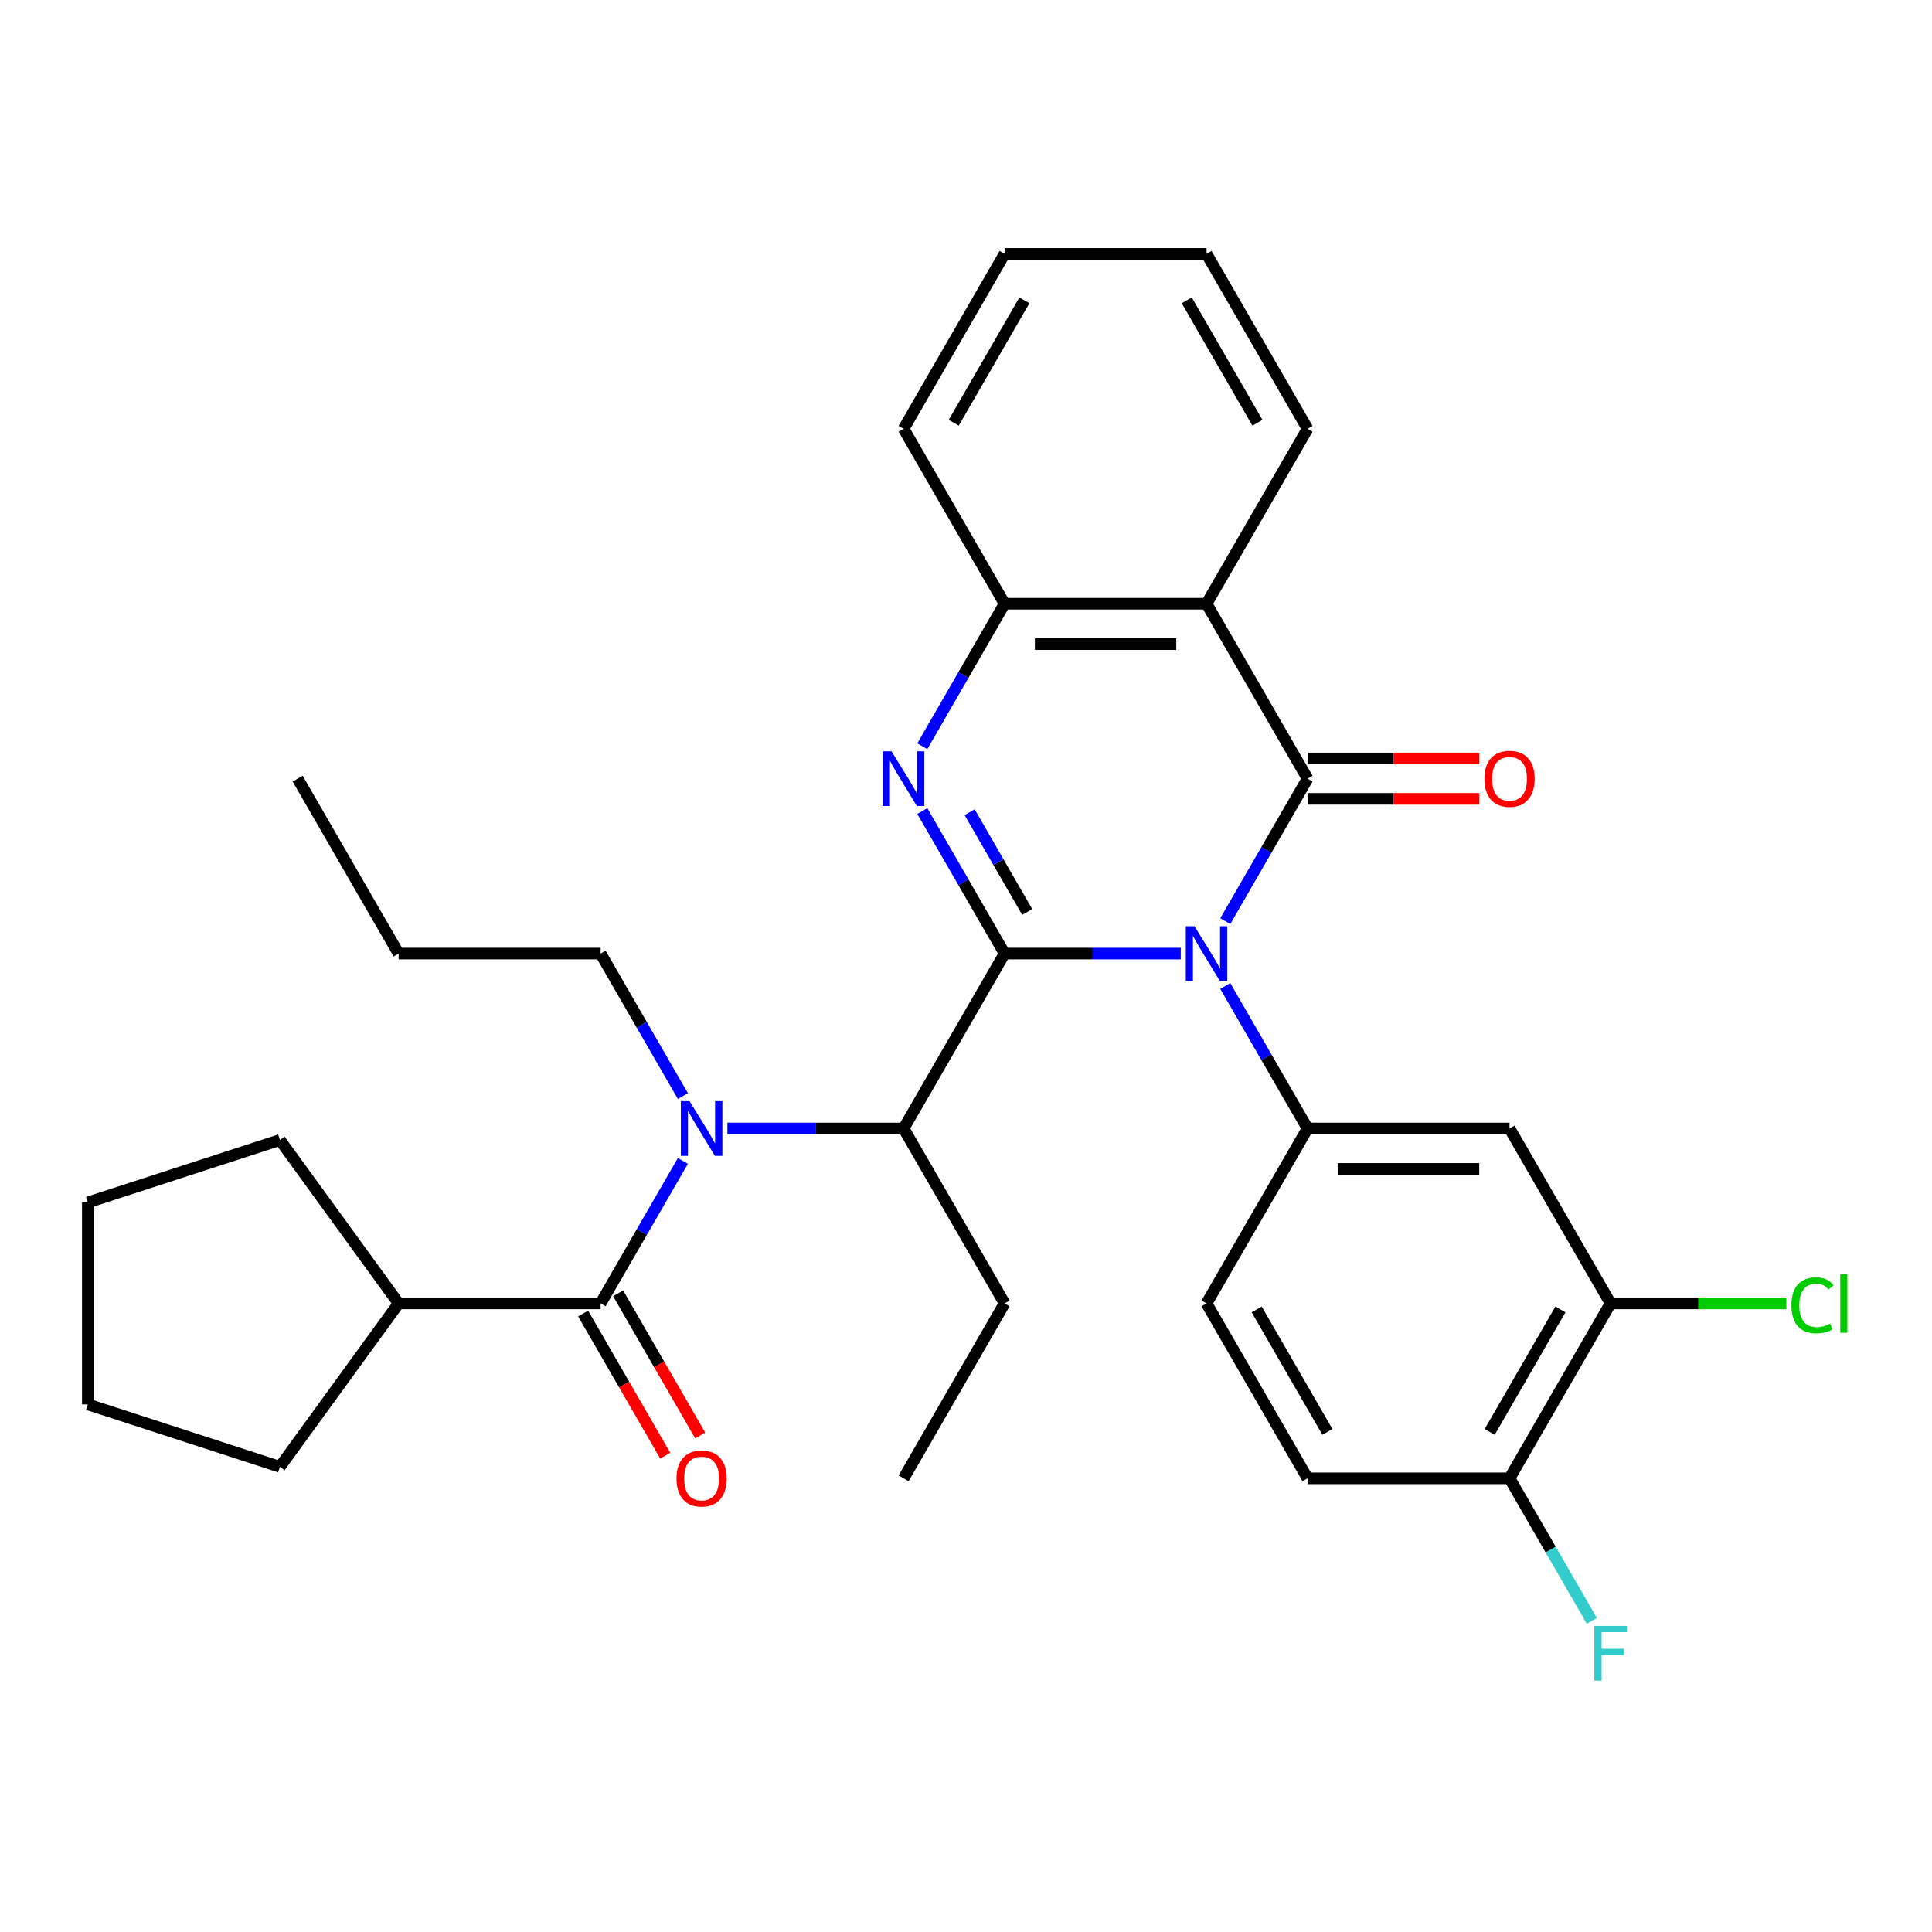 <?xml version='1.0' encoding='iso-8859-1'?>
<svg version='1.1' baseProfile='full'
              xmlns='http://www.w3.org/2000/svg'
                      xmlns:rdkit='http://www.rdkit.org/xml'
                      xmlns:xlink='http://www.w3.org/1999/xlink'
                  xml:space='preserve'
width='1000px' height='1000px' viewBox='0 0 1000 1000'>
<!-- END OF HEADER -->
<rect style='opacity:1.0;fill:#FFFFFF;stroke:none' width='1000' height='1000' x='0' y='0'> </rect>
<path class='bond-0' d='M 611.161,493.566 L 565.565,493.566' style='fill:none;fill-rule:evenodd;stroke:#0000FF;stroke-width:6px;stroke-linecap:butt;stroke-linejoin:miter;stroke-opacity:1' />
<path class='bond-0' d='M 565.565,493.566 L 519.969,493.566' style='fill:none;fill-rule:evenodd;stroke:#000000;stroke-width:6px;stroke-linecap:butt;stroke-linejoin:miter;stroke-opacity:1' />
<path class='bond-1' d='M 634.199,476.792 L 655.493,439.909' style='fill:none;fill-rule:evenodd;stroke:#0000FF;stroke-width:6px;stroke-linecap:butt;stroke-linejoin:miter;stroke-opacity:1' />
<path class='bond-1' d='M 655.493,439.909 L 676.787,403.027' style='fill:none;fill-rule:evenodd;stroke:#000000;stroke-width:6px;stroke-linecap:butt;stroke-linejoin:miter;stroke-opacity:1' />
<path class='bond-2' d='M 634.199,510.339 L 655.493,547.222' style='fill:none;fill-rule:evenodd;stroke:#0000FF;stroke-width:6px;stroke-linecap:butt;stroke-linejoin:miter;stroke-opacity:1' />
<path class='bond-2' d='M 655.493,547.222 L 676.787,584.105' style='fill:none;fill-rule:evenodd;stroke:#000000;stroke-width:6px;stroke-linecap:butt;stroke-linejoin:miter;stroke-opacity:1' />
<path class='bond-3' d='M 519.969,493.566 L 498.675,456.683' style='fill:none;fill-rule:evenodd;stroke:#000000;stroke-width:6px;stroke-linecap:butt;stroke-linejoin:miter;stroke-opacity:1' />
<path class='bond-3' d='M 498.675,456.683 L 477.381,419.8' style='fill:none;fill-rule:evenodd;stroke:#0000FF;stroke-width:6px;stroke-linecap:butt;stroke-linejoin:miter;stroke-opacity:1' />
<path class='bond-3' d='M 531.689,472.046 L 516.783,446.229' style='fill:none;fill-rule:evenodd;stroke:#000000;stroke-width:6px;stroke-linecap:butt;stroke-linejoin:miter;stroke-opacity:1' />
<path class='bond-3' d='M 516.783,446.229 L 501.877,420.411' style='fill:none;fill-rule:evenodd;stroke:#0000FF;stroke-width:6px;stroke-linecap:butt;stroke-linejoin:miter;stroke-opacity:1' />
<path class='bond-4' d='M 519.969,493.566 L 467.697,584.105' style='fill:none;fill-rule:evenodd;stroke:#000000;stroke-width:6px;stroke-linecap:butt;stroke-linejoin:miter;stroke-opacity:1' />
<path class='bond-5' d='M 676.787,403.027 L 624.515,312.488' style='fill:none;fill-rule:evenodd;stroke:#000000;stroke-width:6px;stroke-linecap:butt;stroke-linejoin:miter;stroke-opacity:1' />
<path class='bond-6' d='M 676.787,413.481 L 721.253,413.481' style='fill:none;fill-rule:evenodd;stroke:#000000;stroke-width:6px;stroke-linecap:butt;stroke-linejoin:miter;stroke-opacity:1' />
<path class='bond-6' d='M 721.253,413.481 L 765.719,413.481' style='fill:none;fill-rule:evenodd;stroke:#FF0000;stroke-width:6px;stroke-linecap:butt;stroke-linejoin:miter;stroke-opacity:1' />
<path class='bond-6' d='M 676.787,392.572 L 721.253,392.572' style='fill:none;fill-rule:evenodd;stroke:#000000;stroke-width:6px;stroke-linecap:butt;stroke-linejoin:miter;stroke-opacity:1' />
<path class='bond-6' d='M 721.253,392.572 L 765.719,392.572' style='fill:none;fill-rule:evenodd;stroke:#FF0000;stroke-width:6px;stroke-linecap:butt;stroke-linejoin:miter;stroke-opacity:1' />
<path class='bond-7' d='M 477.381,386.253 L 498.675,349.37' style='fill:none;fill-rule:evenodd;stroke:#0000FF;stroke-width:6px;stroke-linecap:butt;stroke-linejoin:miter;stroke-opacity:1' />
<path class='bond-7' d='M 498.675,349.37 L 519.969,312.488' style='fill:none;fill-rule:evenodd;stroke:#000000;stroke-width:6px;stroke-linecap:butt;stroke-linejoin:miter;stroke-opacity:1' />
<path class='bond-8' d='M 624.515,312.488 L 519.969,312.488' style='fill:none;fill-rule:evenodd;stroke:#000000;stroke-width:6px;stroke-linecap:butt;stroke-linejoin:miter;stroke-opacity:1' />
<path class='bond-8' d='M 608.833,333.397 L 535.651,333.397' style='fill:none;fill-rule:evenodd;stroke:#000000;stroke-width:6px;stroke-linecap:butt;stroke-linejoin:miter;stroke-opacity:1' />
<path class='bond-9' d='M 624.515,312.488 L 676.787,221.949' style='fill:none;fill-rule:evenodd;stroke:#000000;stroke-width:6px;stroke-linecap:butt;stroke-linejoin:miter;stroke-opacity:1' />
<path class='bond-10' d='M 676.787,584.105 L 781.333,584.105' style='fill:none;fill-rule:evenodd;stroke:#000000;stroke-width:6px;stroke-linecap:butt;stroke-linejoin:miter;stroke-opacity:1' />
<path class='bond-10' d='M 692.469,605.014 L 765.651,605.014' style='fill:none;fill-rule:evenodd;stroke:#000000;stroke-width:6px;stroke-linecap:butt;stroke-linejoin:miter;stroke-opacity:1' />
<path class='bond-11' d='M 676.787,584.105 L 624.515,674.644' style='fill:none;fill-rule:evenodd;stroke:#000000;stroke-width:6px;stroke-linecap:butt;stroke-linejoin:miter;stroke-opacity:1' />
<path class='bond-12' d='M 376.505,584.105 L 422.101,584.105' style='fill:none;fill-rule:evenodd;stroke:#0000FF;stroke-width:6px;stroke-linecap:butt;stroke-linejoin:miter;stroke-opacity:1' />
<path class='bond-12' d='M 422.101,584.105 L 467.697,584.105' style='fill:none;fill-rule:evenodd;stroke:#000000;stroke-width:6px;stroke-linecap:butt;stroke-linejoin:miter;stroke-opacity:1' />
<path class='bond-13' d='M 353.467,600.878 L 332.173,637.761' style='fill:none;fill-rule:evenodd;stroke:#0000FF;stroke-width:6px;stroke-linecap:butt;stroke-linejoin:miter;stroke-opacity:1' />
<path class='bond-13' d='M 332.173,637.761 L 310.879,674.644' style='fill:none;fill-rule:evenodd;stroke:#000000;stroke-width:6px;stroke-linecap:butt;stroke-linejoin:miter;stroke-opacity:1' />
<path class='bond-14' d='M 353.467,567.331 L 332.173,530.448' style='fill:none;fill-rule:evenodd;stroke:#0000FF;stroke-width:6px;stroke-linecap:butt;stroke-linejoin:miter;stroke-opacity:1' />
<path class='bond-14' d='M 332.173,530.448 L 310.879,493.566' style='fill:none;fill-rule:evenodd;stroke:#000000;stroke-width:6px;stroke-linecap:butt;stroke-linejoin:miter;stroke-opacity:1' />
<path class='bond-15' d='M 301.825,679.871 L 323.073,716.673' style='fill:none;fill-rule:evenodd;stroke:#000000;stroke-width:6px;stroke-linecap:butt;stroke-linejoin:miter;stroke-opacity:1' />
<path class='bond-15' d='M 323.073,716.673 L 344.321,753.476' style='fill:none;fill-rule:evenodd;stroke:#FF0000;stroke-width:6px;stroke-linecap:butt;stroke-linejoin:miter;stroke-opacity:1' />
<path class='bond-15' d='M 319.933,669.416 L 341.181,706.219' style='fill:none;fill-rule:evenodd;stroke:#000000;stroke-width:6px;stroke-linecap:butt;stroke-linejoin:miter;stroke-opacity:1' />
<path class='bond-15' d='M 341.181,706.219 L 362.429,743.022' style='fill:none;fill-rule:evenodd;stroke:#FF0000;stroke-width:6px;stroke-linecap:butt;stroke-linejoin:miter;stroke-opacity:1' />
<path class='bond-16' d='M 310.879,674.644 L 206.333,674.644' style='fill:none;fill-rule:evenodd;stroke:#000000;stroke-width:6px;stroke-linecap:butt;stroke-linejoin:miter;stroke-opacity:1' />
<path class='bond-17' d='M 467.697,584.105 L 519.969,674.644' style='fill:none;fill-rule:evenodd;stroke:#000000;stroke-width:6px;stroke-linecap:butt;stroke-linejoin:miter;stroke-opacity:1' />
<path class='bond-18' d='M 519.969,312.488 L 467.697,221.949' style='fill:none;fill-rule:evenodd;stroke:#000000;stroke-width:6px;stroke-linecap:butt;stroke-linejoin:miter;stroke-opacity:1' />
<path class='bond-19' d='M 781.333,584.105 L 833.605,674.644' style='fill:none;fill-rule:evenodd;stroke:#000000;stroke-width:6px;stroke-linecap:butt;stroke-linejoin:miter;stroke-opacity:1' />
<path class='bond-20' d='M 833.605,674.644 L 879.111,674.644' style='fill:none;fill-rule:evenodd;stroke:#000000;stroke-width:6px;stroke-linecap:butt;stroke-linejoin:miter;stroke-opacity:1' />
<path class='bond-20' d='M 879.111,674.644 L 924.617,674.644' style='fill:none;fill-rule:evenodd;stroke:#00CC00;stroke-width:6px;stroke-linecap:butt;stroke-linejoin:miter;stroke-opacity:1' />
<path class='bond-21' d='M 833.605,674.644 L 781.333,765.182' style='fill:none;fill-rule:evenodd;stroke:#000000;stroke-width:6px;stroke-linecap:butt;stroke-linejoin:miter;stroke-opacity:1' />
<path class='bond-21' d='M 807.657,677.77 L 771.066,741.147' style='fill:none;fill-rule:evenodd;stroke:#000000;stroke-width:6px;stroke-linecap:butt;stroke-linejoin:miter;stroke-opacity:1' />
<path class='bond-22' d='M 624.515,674.644 L 676.787,765.182' style='fill:none;fill-rule:evenodd;stroke:#000000;stroke-width:6px;stroke-linecap:butt;stroke-linejoin:miter;stroke-opacity:1' />
<path class='bond-22' d='M 650.463,677.77 L 687.054,741.147' style='fill:none;fill-rule:evenodd;stroke:#000000;stroke-width:6px;stroke-linecap:butt;stroke-linejoin:miter;stroke-opacity:1' />
<path class='bond-23' d='M 781.333,765.182 L 676.787,765.182' style='fill:none;fill-rule:evenodd;stroke:#000000;stroke-width:6px;stroke-linecap:butt;stroke-linejoin:miter;stroke-opacity:1' />
<path class='bond-24' d='M 781.333,765.182 L 802.627,802.065' style='fill:none;fill-rule:evenodd;stroke:#000000;stroke-width:6px;stroke-linecap:butt;stroke-linejoin:miter;stroke-opacity:1' />
<path class='bond-24' d='M 802.627,802.065 L 823.921,838.948' style='fill:none;fill-rule:evenodd;stroke:#33CCCC;stroke-width:6px;stroke-linecap:butt;stroke-linejoin:miter;stroke-opacity:1' />
<path class='bond-25' d='M 206.333,674.644 L 144.883,759.223' style='fill:none;fill-rule:evenodd;stroke:#000000;stroke-width:6px;stroke-linecap:butt;stroke-linejoin:miter;stroke-opacity:1' />
<path class='bond-26' d='M 206.333,674.644 L 144.883,590.065' style='fill:none;fill-rule:evenodd;stroke:#000000;stroke-width:6px;stroke-linecap:butt;stroke-linejoin:miter;stroke-opacity:1' />
<path class='bond-27' d='M 676.787,221.949 L 624.515,131.41' style='fill:none;fill-rule:evenodd;stroke:#000000;stroke-width:6px;stroke-linecap:butt;stroke-linejoin:miter;stroke-opacity:1' />
<path class='bond-27' d='M 650.839,218.823 L 614.248,155.445' style='fill:none;fill-rule:evenodd;stroke:#000000;stroke-width:6px;stroke-linecap:butt;stroke-linejoin:miter;stroke-opacity:1' />
<path class='bond-28' d='M 310.879,493.566 L 206.333,493.566' style='fill:none;fill-rule:evenodd;stroke:#000000;stroke-width:6px;stroke-linecap:butt;stroke-linejoin:miter;stroke-opacity:1' />
<path class='bond-29' d='M 519.969,674.644 L 467.697,765.182' style='fill:none;fill-rule:evenodd;stroke:#000000;stroke-width:6px;stroke-linecap:butt;stroke-linejoin:miter;stroke-opacity:1' />
<path class='bond-30' d='M 467.697,221.949 L 519.969,131.41' style='fill:none;fill-rule:evenodd;stroke:#000000;stroke-width:6px;stroke-linecap:butt;stroke-linejoin:miter;stroke-opacity:1' />
<path class='bond-30' d='M 493.645,218.823 L 530.236,155.445' style='fill:none;fill-rule:evenodd;stroke:#000000;stroke-width:6px;stroke-linecap:butt;stroke-linejoin:miter;stroke-opacity:1' />
<path class='bond-31' d='M 144.883,759.223 L 45.455,726.916' style='fill:none;fill-rule:evenodd;stroke:#000000;stroke-width:6px;stroke-linecap:butt;stroke-linejoin:miter;stroke-opacity:1' />
<path class='bond-32' d='M 144.883,590.065 L 45.455,622.371' style='fill:none;fill-rule:evenodd;stroke:#000000;stroke-width:6px;stroke-linecap:butt;stroke-linejoin:miter;stroke-opacity:1' />
<path class='bond-33' d='M 206.333,493.566 L 154.061,403.027' style='fill:none;fill-rule:evenodd;stroke:#000000;stroke-width:6px;stroke-linecap:butt;stroke-linejoin:miter;stroke-opacity:1' />
<path class='bond-34' d='M 624.515,131.41 L 519.969,131.41' style='fill:none;fill-rule:evenodd;stroke:#000000;stroke-width:6px;stroke-linecap:butt;stroke-linejoin:miter;stroke-opacity:1' />
<path class='bond-35' d='M 45.455,726.916 L 45.455,622.371' style='fill:none;fill-rule:evenodd;stroke:#000000;stroke-width:6px;stroke-linecap:butt;stroke-linejoin:miter;stroke-opacity:1' />
<path  class='atom-0' d='M 618.255 479.406
L 627.535 494.406
Q 628.455 495.886, 629.935 498.566
Q 631.415 501.246, 631.495 501.406
L 631.495 479.406
L 635.255 479.406
L 635.255 507.726
L 631.375 507.726
L 621.415 491.326
Q 620.255 489.406, 619.015 487.206
Q 617.815 485.006, 617.455 484.326
L 617.455 507.726
L 613.775 507.726
L 613.775 479.406
L 618.255 479.406
' fill='#0000FF'/>
<path  class='atom-3' d='M 461.437 388.867
L 470.717 403.867
Q 471.637 405.347, 473.117 408.027
Q 474.597 410.707, 474.677 410.867
L 474.677 388.867
L 478.437 388.867
L 478.437 417.187
L 474.557 417.187
L 464.597 400.787
Q 463.437 398.867, 462.197 396.667
Q 460.997 394.467, 460.637 393.787
L 460.637 417.187
L 456.957 417.187
L 456.957 388.867
L 461.437 388.867
' fill='#0000FF'/>
<path  class='atom-6' d='M 356.891 569.945
L 366.171 584.945
Q 367.091 586.425, 368.571 589.105
Q 370.051 591.785, 370.131 591.945
L 370.131 569.945
L 373.891 569.945
L 373.891 598.265
L 370.011 598.265
L 360.051 581.865
Q 358.891 579.945, 357.651 577.745
Q 356.451 575.545, 356.091 574.865
L 356.091 598.265
L 352.411 598.265
L 352.411 569.945
L 356.891 569.945
' fill='#0000FF'/>
<path  class='atom-12' d='M 768.333 403.107
Q 768.333 396.307, 771.693 392.507
Q 775.053 388.707, 781.333 388.707
Q 787.613 388.707, 790.973 392.507
Q 794.333 396.307, 794.333 403.107
Q 794.333 409.987, 790.933 413.907
Q 787.533 417.787, 781.333 417.787
Q 775.093 417.787, 771.693 413.907
Q 768.333 410.027, 768.333 403.107
M 781.333 414.587
Q 785.653 414.587, 787.973 411.707
Q 790.333 408.787, 790.333 403.107
Q 790.333 397.547, 787.973 394.747
Q 785.653 391.907, 781.333 391.907
Q 777.013 391.907, 774.653 394.707
Q 772.333 397.507, 772.333 403.107
Q 772.333 408.827, 774.653 411.707
Q 777.013 414.587, 781.333 414.587
' fill='#FF0000'/>
<path  class='atom-13' d='M 350.151 765.262
Q 350.151 758.462, 353.511 754.662
Q 356.871 750.862, 363.151 750.862
Q 369.431 750.862, 372.791 754.662
Q 376.151 758.462, 376.151 765.262
Q 376.151 772.142, 372.751 776.062
Q 369.351 779.942, 363.151 779.942
Q 356.911 779.942, 353.511 776.062
Q 350.151 772.182, 350.151 765.262
M 363.151 776.742
Q 367.471 776.742, 369.791 773.862
Q 372.151 770.942, 372.151 765.262
Q 372.151 759.702, 369.791 756.902
Q 367.471 754.062, 363.151 754.062
Q 358.831 754.062, 356.471 756.862
Q 354.151 759.662, 354.151 765.262
Q 354.151 770.982, 356.471 773.862
Q 358.831 776.742, 363.151 776.742
' fill='#FF0000'/>
<path  class='atom-18' d='M 927.231 675.624
Q 927.231 668.584, 930.511 664.904
Q 933.831 661.184, 940.111 661.184
Q 945.951 661.184, 949.071 665.304
L 946.431 667.464
Q 944.151 664.464, 940.111 664.464
Q 935.831 664.464, 933.551 667.344
Q 931.311 670.184, 931.311 675.624
Q 931.311 681.224, 933.631 684.104
Q 935.991 686.984, 940.551 686.984
Q 943.671 686.984, 947.311 685.104
L 948.431 688.104
Q 946.951 689.064, 944.711 689.624
Q 942.471 690.184, 939.991 690.184
Q 933.831 690.184, 930.511 686.424
Q 927.231 682.664, 927.231 675.624
' fill='#00CC00'/>
<path  class='atom-18' d='M 952.511 659.464
L 956.191 659.464
L 956.191 689.824
L 952.511 689.824
L 952.511 659.464
' fill='#00CC00'/>
<path  class='atom-19' d='M 825.185 841.561
L 842.025 841.561
L 842.025 844.801
L 828.985 844.801
L 828.985 853.401
L 840.585 853.401
L 840.585 856.681
L 828.985 856.681
L 828.985 869.881
L 825.185 869.881
L 825.185 841.561
' fill='#33CCCC'/>
</svg>
